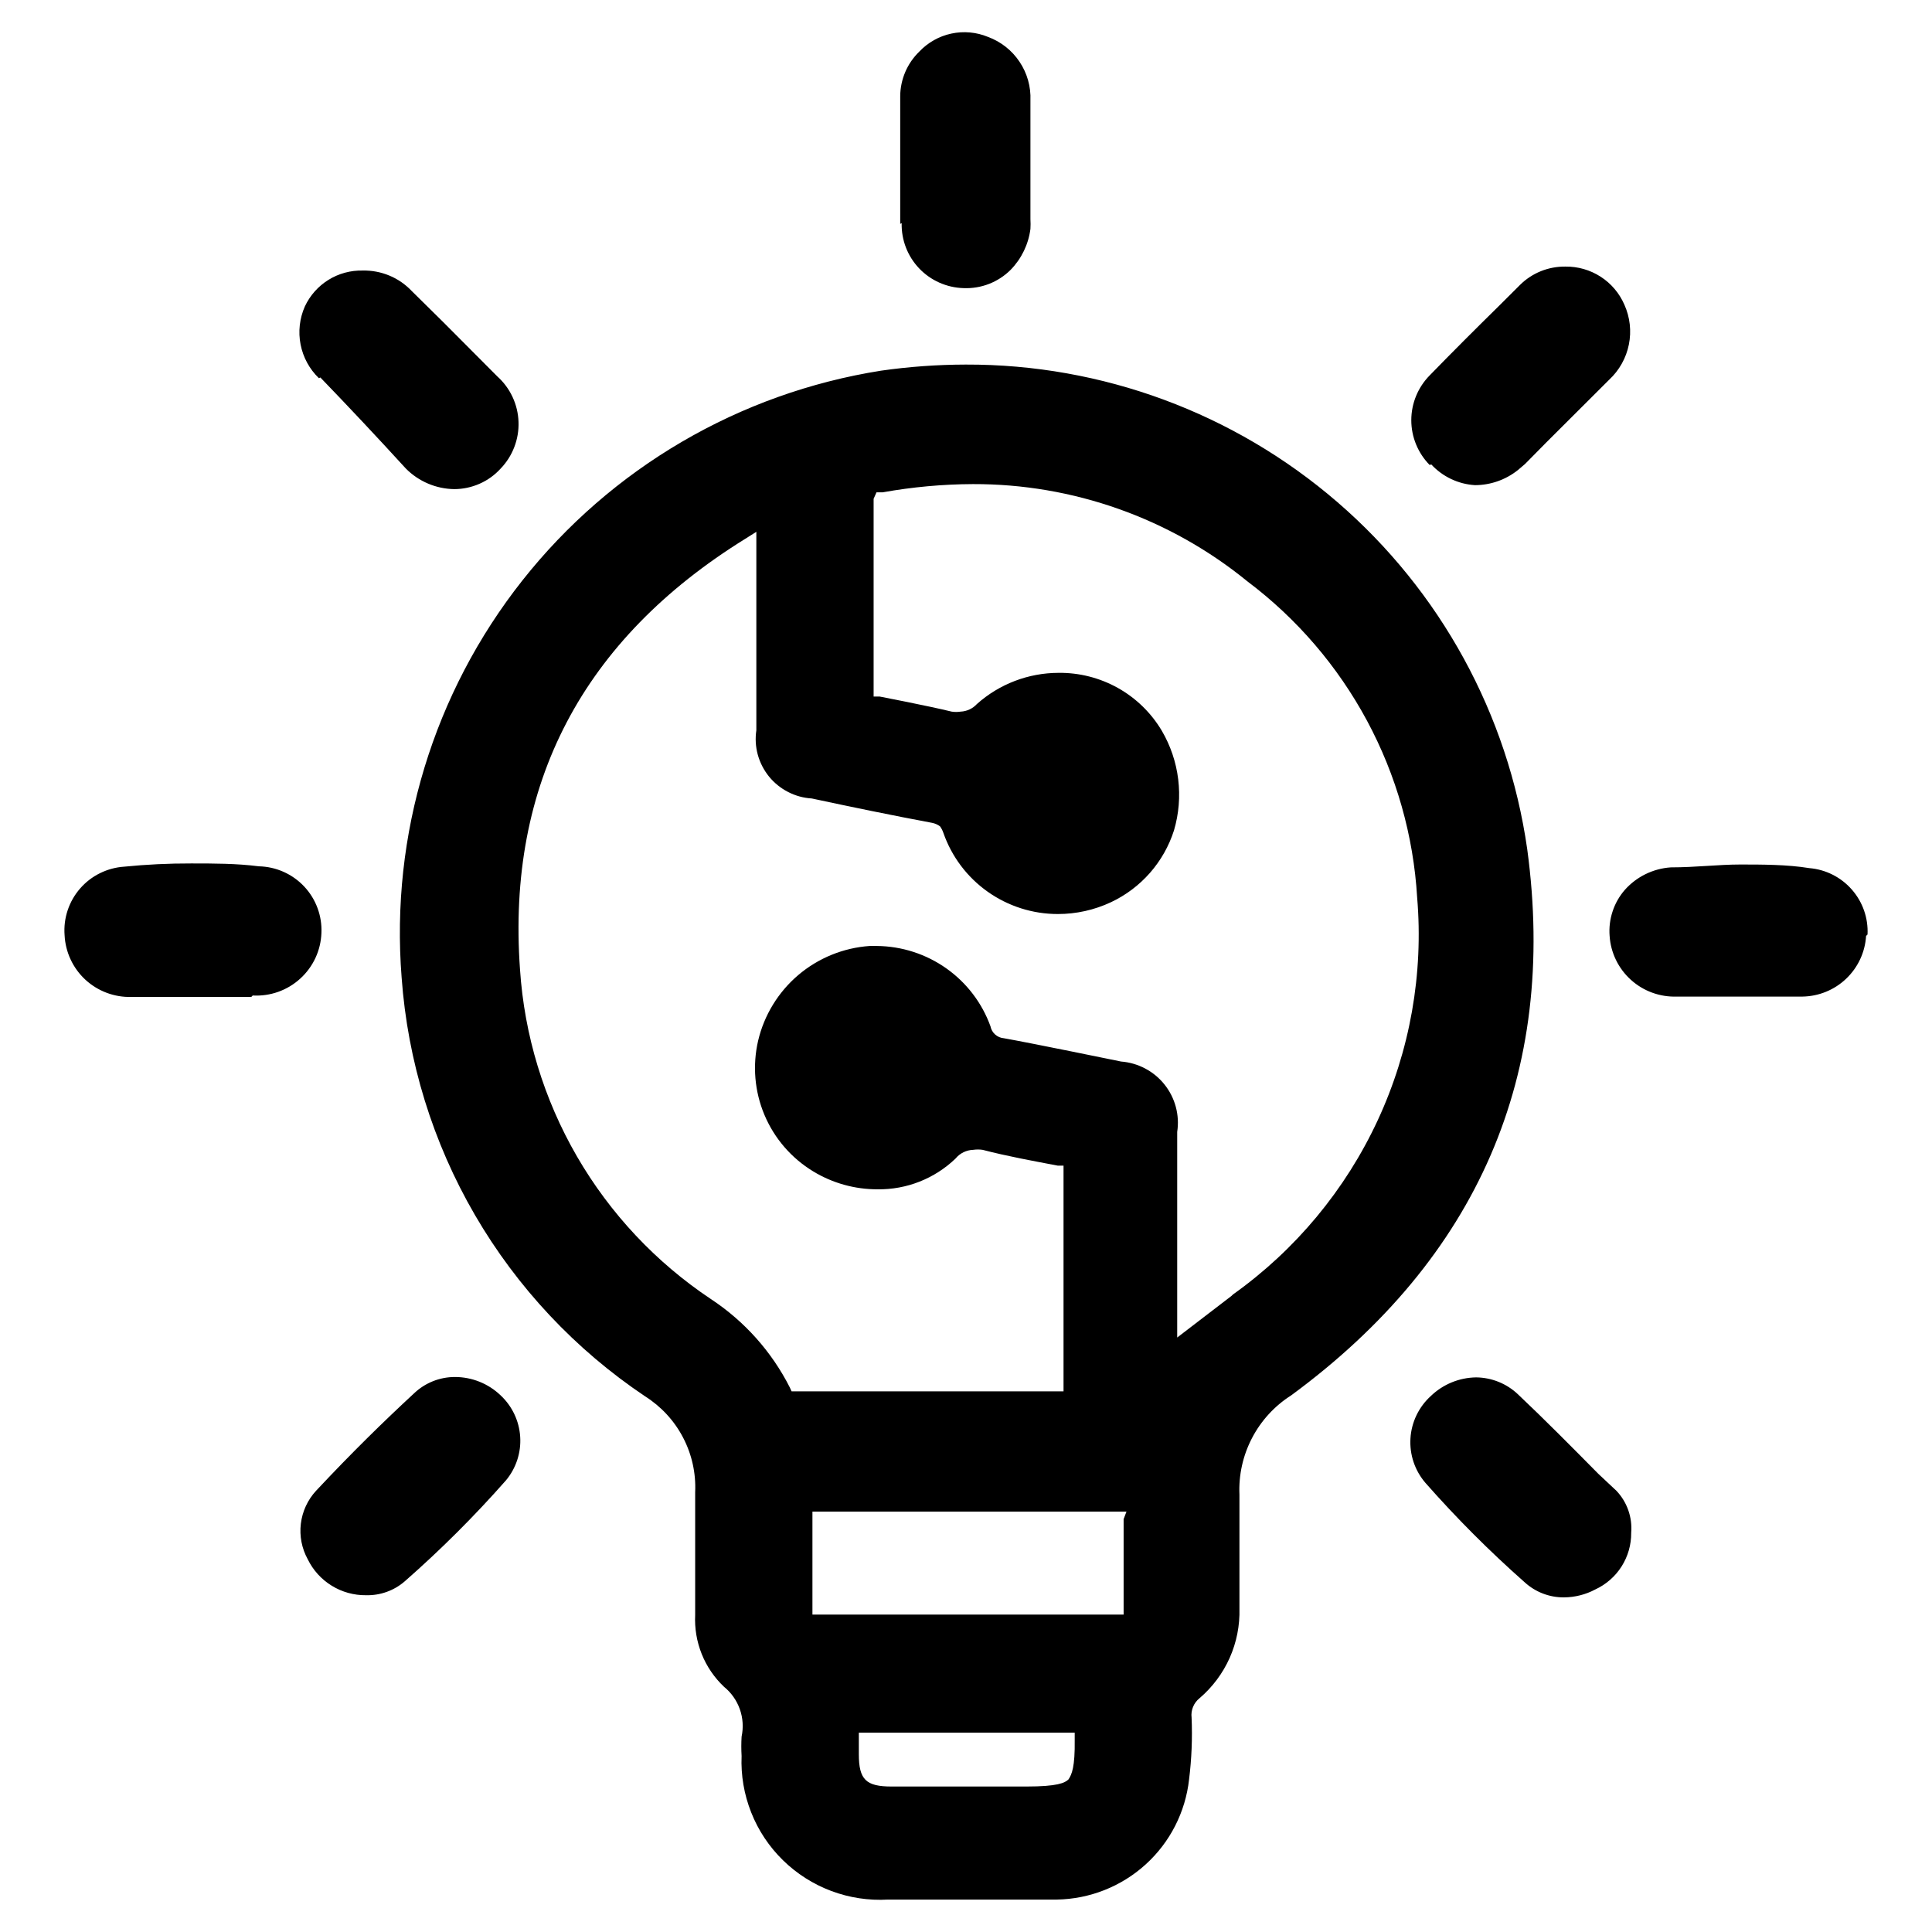 <svg width="60" height="60" viewBox="0 0 60 60" fill="none" xmlns="http://www.w3.org/2000/svg">
<path d="M47.429 26.369C46.831 22.184 44.736 18.356 41.531 15.591C38.327 12.825 34.228 11.309 29.991 11.322C29.112 11.324 28.235 11.387 27.365 11.511C22.961 12.207 18.982 14.534 16.222 18.028C13.462 21.521 12.123 25.924 12.473 30.359C12.661 32.958 13.44 35.48 14.75 37.734C16.061 39.987 17.869 41.914 20.037 43.366C20.535 43.682 20.942 44.123 21.214 44.646C21.487 45.169 21.616 45.754 21.589 46.342C21.589 47.457 21.589 50.154 21.589 50.154C21.569 50.568 21.638 50.981 21.792 51.366C21.946 51.751 22.182 52.098 22.483 52.383C22.709 52.566 22.879 52.807 22.976 53.081C23.073 53.354 23.091 53.649 23.031 53.933C23.019 54.133 23.019 54.334 23.031 54.534C23.006 55.133 23.108 55.73 23.329 56.287C23.549 56.845 23.885 57.349 24.313 57.769C24.742 58.189 25.253 58.515 25.816 58.726C26.378 58.937 26.978 59.028 27.577 58.993H32.817C33.84 58.977 34.823 58.589 35.58 57.901C36.337 57.214 36.816 56.274 36.928 55.259C37.007 54.623 37.033 53.982 37.006 53.342C36.992 53.229 37.008 53.114 37.051 53.009C37.094 52.904 37.163 52.811 37.252 52.74C37.654 52.397 37.974 51.969 38.189 51.487C38.403 51.005 38.507 50.481 38.492 49.953V48.727C38.492 47.858 38.492 46.822 38.492 46.42C38.465 45.81 38.599 45.203 38.882 44.661C39.164 44.119 39.584 43.661 40.101 43.333C45.888 39.075 48.379 33.368 47.429 26.369ZM33.185 55.259C33.074 55.37 32.839 55.482 31.878 55.482H27.689C26.896 55.482 26.672 55.27 26.672 54.479V53.81H33.376V54.033C33.387 54.88 33.286 55.103 33.185 55.259ZM34.895 47.178C34.895 47.501 34.895 48.516 34.895 49.218C34.895 49.641 34.895 49.953 34.895 49.976V50.143H34.727H25.41H25.231V49.965V48.973C25.231 48.304 25.231 47.468 25.231 47.178V46.944H34.984L34.895 47.178ZM38.246 40.245L36.559 41.538V35.152C36.599 34.893 36.584 34.628 36.516 34.375C36.448 34.122 36.329 33.886 36.165 33.681C36.002 33.476 35.797 33.306 35.565 33.184C35.333 33.061 35.078 32.987 34.817 32.967C34.817 32.967 32.001 32.388 31.175 32.243C31.075 32.235 30.981 32.195 30.906 32.128C30.831 32.062 30.78 31.973 30.761 31.875C30.499 31.149 30.02 30.52 29.389 30.074C28.758 29.628 28.005 29.385 27.231 29.378H27.008C26.191 29.435 25.414 29.752 24.791 30.281C24.168 30.811 23.731 31.526 23.544 32.321C23.366 33.09 23.434 33.897 23.741 34.625C24.048 35.354 24.577 35.967 25.254 36.378C25.856 36.744 26.548 36.937 27.253 36.935C28.157 36.948 29.028 36.603 29.678 35.977C29.744 35.896 29.828 35.83 29.922 35.784C30.017 35.738 30.12 35.712 30.225 35.709C30.321 35.695 30.419 35.695 30.515 35.709C31.286 35.91 32.091 36.055 32.85 36.2H33.029V43.21H24.583L24.528 43.088C23.965 41.977 23.121 41.032 22.081 40.346C20.371 39.207 18.947 37.69 17.918 35.914C16.89 34.138 16.284 32.15 16.149 30.103C15.736 24.352 18.093 19.86 23.153 16.728L23.489 16.516V22.68C23.451 22.933 23.466 23.192 23.534 23.439C23.602 23.686 23.721 23.916 23.882 24.116C24.044 24.315 24.246 24.478 24.474 24.595C24.702 24.713 24.953 24.782 25.209 24.797C26.46 25.065 27.7 25.321 28.951 25.555C29.041 25.573 29.125 25.611 29.197 25.667C29.24 25.729 29.274 25.796 29.298 25.867C29.555 26.603 30.035 27.241 30.672 27.692C31.308 28.143 32.069 28.386 32.85 28.386C33.422 28.387 33.987 28.261 34.504 28.018C34.966 27.801 35.377 27.49 35.714 27.107C36.05 26.723 36.304 26.275 36.459 25.789C36.611 25.274 36.655 24.734 36.59 24.201C36.525 23.668 36.351 23.154 36.079 22.691C35.749 22.137 35.28 21.68 34.717 21.365C34.154 21.05 33.518 20.888 32.873 20.896C31.937 20.898 31.034 21.243 30.337 21.866C30.207 22.007 30.026 22.091 29.834 22.1C29.741 22.114 29.647 22.114 29.555 22.1C28.829 21.922 27.32 21.632 27.32 21.632H27.131V21.13C27.131 18.99 27.131 17.787 27.131 15.491L27.22 15.29H27.41C28.335 15.124 29.273 15.038 30.214 15.034C33.32 15.025 36.333 16.092 38.738 18.054C40.277 19.212 41.545 20.69 42.456 22.386C43.366 24.081 43.897 25.953 44.011 27.873C44.211 30.247 43.789 32.631 42.786 34.792C41.783 36.953 40.234 38.817 38.291 40.201L38.246 40.245ZM7.804 30.961H4.084C3.555 30.976 3.041 30.784 2.652 30.426C2.264 30.067 2.032 29.571 2.006 29.044C1.986 28.782 2.018 28.519 2.101 28.27C2.184 28.021 2.315 27.791 2.488 27.593C2.66 27.395 2.87 27.233 3.106 27.117C3.341 27.001 3.598 26.932 3.86 26.915C4.551 26.846 5.244 26.813 5.938 26.815C6.642 26.815 7.346 26.815 8.038 26.904C8.303 26.91 8.565 26.968 8.807 27.076C9.049 27.184 9.267 27.339 9.448 27.532C9.629 27.725 9.77 27.953 9.861 28.201C9.953 28.449 9.994 28.713 9.982 28.977C9.972 29.245 9.909 29.508 9.796 29.751C9.682 29.995 9.522 30.213 9.323 30.393C9.125 30.574 8.892 30.713 8.639 30.803C8.385 30.893 8.117 30.931 7.848 30.916L7.804 30.961ZM57.953 29.066C57.922 29.571 57.701 30.046 57.334 30.395C56.968 30.744 56.483 30.942 55.976 30.95H55.205H52.077C51.551 30.968 51.039 30.782 50.65 30.43C50.26 30.079 50.022 29.589 49.988 29.066C49.968 28.809 49.999 28.551 50.08 28.306C50.16 28.061 50.288 27.835 50.457 27.64C50.822 27.227 51.336 26.975 51.887 26.937C52.658 26.937 53.373 26.848 54.043 26.848C54.713 26.848 55.506 26.848 56.188 26.96C56.699 27.002 57.173 27.241 57.51 27.626C57.848 28.011 58.023 28.511 57.998 29.022L57.953 29.066ZM50.2 46.298C50.364 46.471 50.489 46.676 50.568 46.901C50.647 47.126 50.678 47.364 50.658 47.602C50.662 47.971 50.558 48.334 50.36 48.647C50.162 48.959 49.877 49.208 49.541 49.363C49.242 49.522 48.908 49.606 48.569 49.608C48.118 49.611 47.683 49.443 47.351 49.14C46.26 48.176 45.23 47.145 44.268 46.052C43.938 45.669 43.772 45.173 43.803 44.67C43.834 44.166 44.061 43.695 44.435 43.355C44.813 42.99 45.317 42.783 45.843 42.776C46.326 42.781 46.789 42.968 47.139 43.299C47.988 44.102 48.815 44.938 49.641 45.774L50.2 46.298ZM9.904 11.745C9.611 11.463 9.413 11.098 9.335 10.699C9.257 10.301 9.303 9.888 9.468 9.516C9.627 9.176 9.881 8.889 10.201 8.691C10.52 8.493 10.891 8.393 11.267 8.402C11.55 8.396 11.832 8.45 12.094 8.559C12.356 8.668 12.591 8.831 12.786 9.037L13.769 10.007L15.445 11.69C15.644 11.869 15.805 12.086 15.918 12.329C16.031 12.571 16.094 12.834 16.103 13.101C16.113 13.368 16.068 13.634 15.972 13.884C15.877 14.134 15.731 14.362 15.546 14.554C15.363 14.755 15.141 14.915 14.892 15.024C14.644 15.133 14.376 15.19 14.104 15.19C13.541 15.181 13.004 14.953 12.607 14.554C11.68 13.54 10.831 12.637 9.949 11.723L9.904 11.745ZM44.402 14.443C44.035 14.072 43.829 13.571 43.829 13.05C43.829 12.528 44.035 12.028 44.402 11.656C45.106 10.932 45.832 10.207 46.558 9.494L47.206 8.848C47.391 8.664 47.611 8.52 47.852 8.422C48.094 8.325 48.353 8.276 48.614 8.279C49.002 8.274 49.383 8.383 49.709 8.593C50.035 8.803 50.291 9.105 50.446 9.461C50.621 9.849 50.67 10.283 50.586 10.7C50.502 11.118 50.289 11.499 49.977 11.79L48.021 13.741L47.362 14.409L47.139 14.599C46.761 14.9 46.293 15.065 45.809 15.067C45.288 15.036 44.8 14.804 44.447 14.421L44.402 14.443ZM27.957 6.953C27.957 5.938 27.957 4.924 27.957 3.899V2.985C27.959 2.727 28.013 2.472 28.114 2.235C28.216 1.997 28.364 1.783 28.549 1.603C28.817 1.32 29.164 1.124 29.545 1.043C29.926 0.961 30.323 0.997 30.683 1.146C31.084 1.294 31.427 1.564 31.663 1.919C31.9 2.273 32.019 2.693 32.001 3.119C32.001 4.033 32.001 4.958 32.001 5.872V6.808C32.007 6.908 32.007 7.009 32.001 7.109C31.94 7.588 31.724 8.033 31.387 8.379C31.196 8.57 30.967 8.719 30.715 8.817C30.463 8.915 30.194 8.959 29.923 8.948C29.401 8.933 28.905 8.713 28.545 8.335C28.185 7.957 27.99 7.452 28.002 6.93L27.957 6.953ZM15.546 43.333C15.906 43.669 16.124 44.129 16.155 44.62C16.187 45.111 16.028 45.596 15.713 45.974C14.735 47.084 13.686 48.13 12.574 49.106C12.241 49.397 11.81 49.552 11.367 49.541C10.991 49.545 10.621 49.443 10.301 49.245C9.98 49.048 9.723 48.764 9.558 48.426C9.372 48.089 9.297 47.703 9.343 47.321C9.389 46.939 9.554 46.581 9.815 46.298C10.932 45.105 11.926 44.135 12.853 43.277C13.195 42.948 13.652 42.764 14.127 42.764C14.656 42.764 15.164 42.967 15.546 43.333Z" fill="black"/>
</svg>

